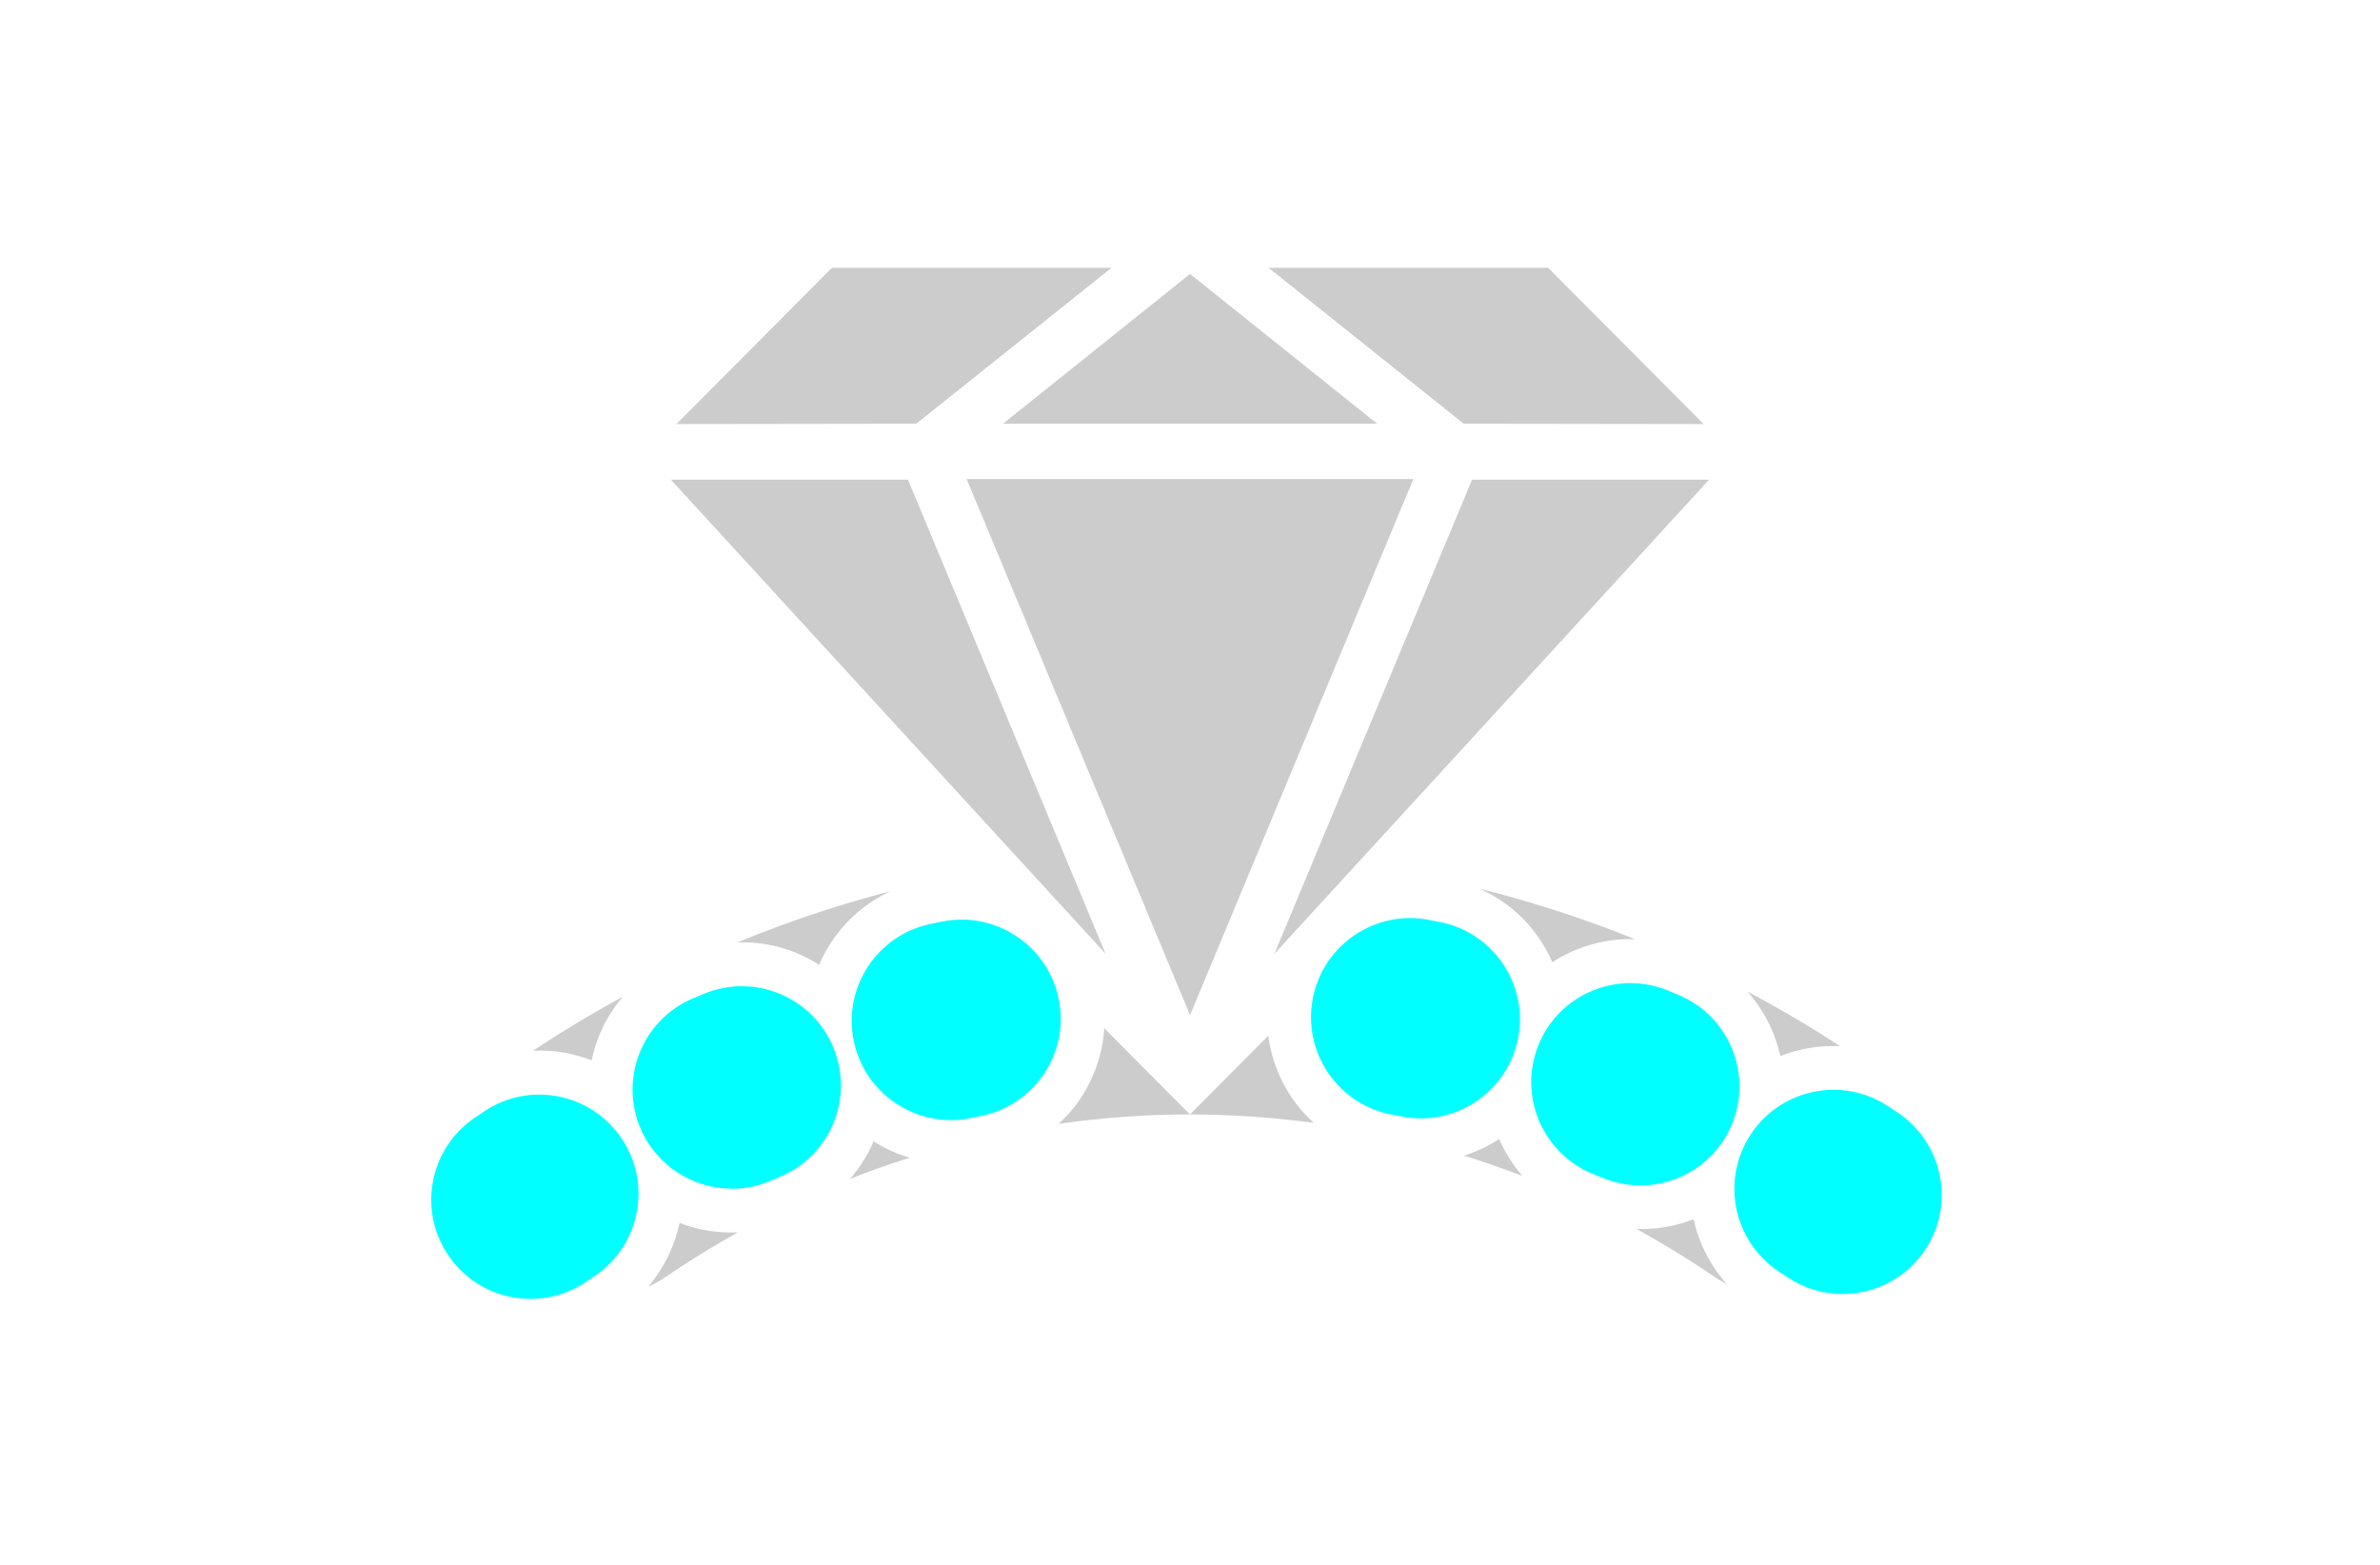 <?xml version="1.0" encoding="UTF-8"?>
<svg id="Layer_1" data-name="Layer 1" xmlns="http://www.w3.org/2000/svg" viewBox="0 0 216.13 142.13">
  <defs><style>.cls-1 { fill: cyan; } .cls-2 { fill: #CCC; }</style></defs>
  <g class="cls-2">
    <polygon points="128.35 43.5 87.78 43.5 108.07 92.19 128.35 43.5"/>
    <polygon points="82.45 43.56 60.92 43.56 100.4 86.62 82.45 43.56"/>
    <polygon points="125.06 38.48 108.07 24.88 91.08 38.48 125.06 38.48"/>
    <polygon points="83.21 38.48 61.43 38.51 75.55 24.32 100.94 24.32 83.21 38.48"/>
    <polygon points="133.68 43.56 155.21 43.56 115.73 86.62 133.68 43.56"/>
    <polygon points="132.92 38.48 154.71 38.51 140.59 24.32 115.2 24.32 132.92 38.48"/>
  </g>
  <path class="cls-1" d="M48.17,117.96c-2.87,0-5.69-1.37-7.43-3.91-2.81-4.1-1.77-9.7,2.33-12.51.3-.21.6-.41.9-.61,4.13-2.77,9.72-1.66,12.49,2.47,2.77,4.13,1.66,9.72-2.47,12.49l-.75.5c-1.56,1.07-3.33,1.58-5.08,1.58ZM167.32,117.52c-1.73,0-3.47-.5-5.01-1.53l-.75-.5c-4.15-2.73-5.31-8.31-2.58-12.46,2.73-4.15,8.31-5.31,12.46-2.58.3.2.6.4.91.6,4.12,2.77,5.22,8.37,2.45,12.49-1.74,2.58-4.58,3.98-7.48,3.98ZM66.45,107.95c-3.5,0-6.83-2.06-8.29-5.48-1.94-4.57.19-9.86,4.76-11.8.33-.14.67-.28,1.01-.42,4.6-1.9,9.86.29,11.75,4.89,1.9,4.59-.29,9.86-4.89,11.75l-.83.35c-1.15.49-2.34.72-3.52.72ZM148.97,107.65c-1.15,0-2.33-.22-3.46-.69l-.84-.34c-4.61-1.87-6.82-7.12-4.96-11.72s7.12-6.82,11.72-4.96c.33.13.66.27.99.41,4.59,1.91,6.76,7.18,4.85,11.77-1.44,3.46-4.79,5.54-8.31,5.54ZM86.34,101.72c-4.17,0-7.9-2.91-8.8-7.15-1.03-4.86,2.09-9.64,6.95-10.66.36-.08.72-.15,1.08-.22,4.88-.97,9.61,2.2,10.58,7.08s-2.2,9.61-7.08,10.58c-.29.06-.58.12-.87.18-.62.13-1.25.2-1.87.2ZM129.05,101.57c-.59,0-1.19-.06-1.79-.18-.29-.06-.58-.12-.87-.17-4.88-.92-8.1-5.63-7.18-10.51.92-4.88,5.63-8.1,10.51-7.18.36.07.72.14,1.08.21,4.87.98,8.03,5.73,7.05,10.6-.86,4.27-4.62,7.23-8.81,7.23Z"/>
  <g class="cls-2">
    <path d="M51.51,95.65c.76.15,1.5.37,2.22.64.16-.75.38-1.49.67-2.21.53-1.32,1.27-2.52,2.17-3.57-2.8,1.52-5.52,3.16-8.16,4.91,1.03-.04,2.07.02,3.1.22Z"/>
    <path d="M72.36,86.56c.71.3,1.39.65,2.03,1.06.29-.69.65-1.35,1.07-2,1.35-2.08,3.23-3.68,5.43-4.69-4.78,1.24-9.43,2.8-13.92,4.65,1.83-.06,3.66.26,5.4.98Z"/>
    <path d="M82.58,105.14c-1.15-.35-2.25-.85-3.25-1.49-.52,1.23-1.25,2.38-2.13,3.41,1.76-.7,3.56-1.34,5.38-1.91Z"/>
    <path d="M61.71,111.06c-.44,2.11-1.41,4.11-2.85,5.8.56-.26,1.1-.56,1.63-.92,2.1-1.44,4.27-2.77,6.5-4.02-1.81.07-3.63-.21-5.27-.85Z"/>
    <path d="M156.81,116.62c-1.51-1.7-2.54-3.73-3.01-5.9-1.61.64-3.38.94-5.17.9,2.41,1.33,4.76,2.76,7.02,4.31.38.26.76.48,1.16.69Z"/>
    <path d="M136.14,103.45c-.98.64-2.06,1.14-3.2,1.5,1.8.56,3.57,1.18,5.32,1.85-.87-1.01-1.59-2.13-2.12-3.35Z"/>
    <path d="M98.13,99.75c-.57.86-1.25,1.63-1.99,2.31,3.9-.55,7.87-.85,11.92-.85,3.81,0,7.56.27,11.24.76-.73-.67-1.4-1.42-1.98-2.26-1.17-1.72-1.89-3.65-2.15-5.65l-7.11,7.15-7.78-7.83c-.15,2.25-.87,4.44-2.16,6.37Z"/>
    <path d="M139.87,85.37c.43.64.8,1.32,1.1,2.01,2.21-1.43,4.83-2.17,7.5-2.09-4.56-1.84-9.28-3.38-14.13-4.59,2.23.99,4.15,2.58,5.53,4.67Z"/>
    <path d="M161.67,95.91c1.72-.69,3.57-.98,5.43-.9-2.72-1.78-5.53-3.43-8.41-4.96,1.48,1.68,2.51,3.69,2.98,5.86Z"/>
  </g>
</svg>